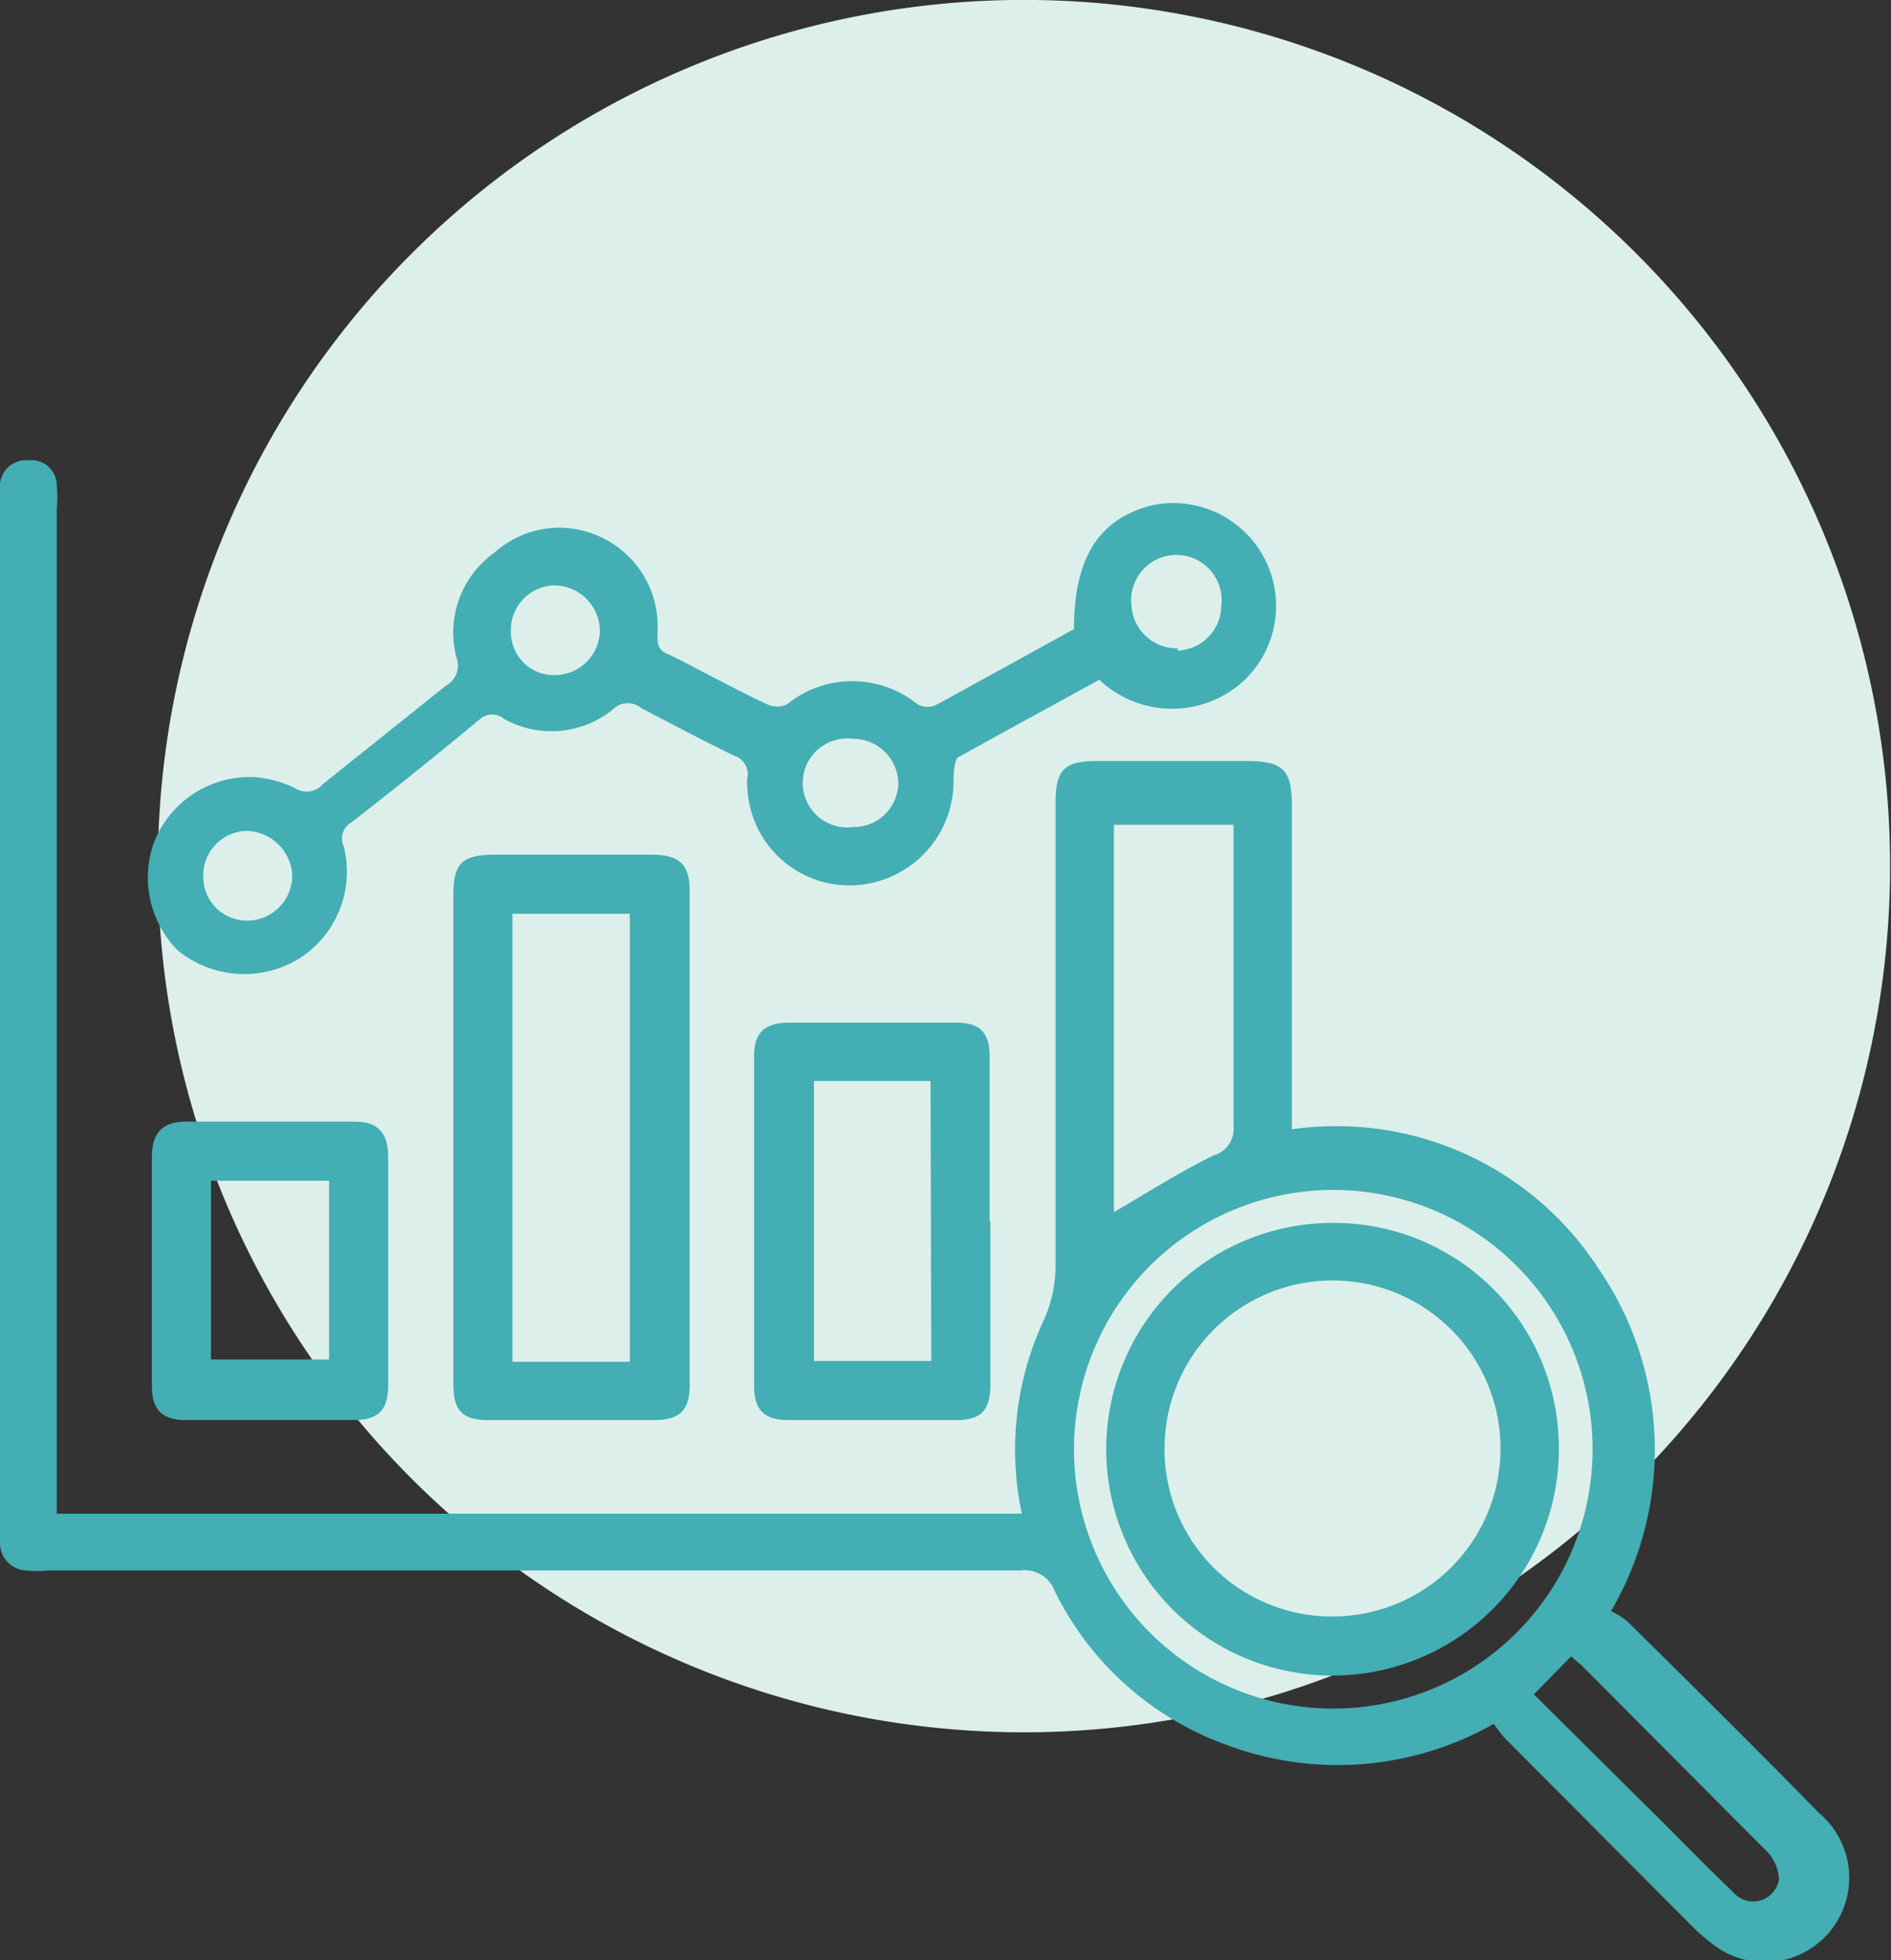 <svg xmlns="http://www.w3.org/2000/svg" id="Layer_1" data-name="Layer 1" viewBox="0 0 24.65 25.55"><rect x="0" y="0" width="24.65" height="25.55" fill="#333333" stroke="none"/><defs><style>.cls-1{fill:#dcefea;}.cls-2{fill:#43aeb3;}</style></defs><path class="cls-1" d="M9,.87A11.29,11.29,0,1,1,2.93,15.64,11.29,11.29,0,0,1,9,.87"></path><path class="cls-2" d="M13.32,19.73a4,4,0,0,1,.29-2.53,1.75,1.75,0,0,0,.15-.74v-6c0-.42.11-.54.53-.54h1.95c.49,0,.6.11.6.59v4.21a4.07,4.07,0,0,1,4,1.82A4.16,4.16,0,0,1,21,21a1,1,0,0,1,.22.14c.83.82,1.67,1.65,2.49,2.49a1.1,1.1,0,0,1-1.41,1.69,2.41,2.41,0,0,1-.24-.21l-2.43-2.44c-.06-.06-.11-.14-.16-.2a4.12,4.12,0,0,1-3.49.27,4,4,0,0,1-2.23-2,.42.42,0,0,0-.45-.27H.64a1.62,1.62,0,0,1-.31,0A.36.36,0,0,1,0,20.13V6.58a1.48,1.48,0,0,1,0-.21A.34.34,0,0,1,.37,6a.33.33,0,0,1,.37.33,1.51,1.51,0,0,1,0,.3V19.73Zm4.06,2.54A3.38,3.38,0,1,0,14,18.88a3.38,3.38,0,0,0,3.38,3.39M14.52,10.75V15.8c.43-.25.85-.52,1.3-.74a.36.36,0,0,0,.26-.38c0-1.22,0-2.44,0-3.65v-.28ZM20,22.09l1.4,1.39c.4.39.79.8,1.19,1.18a.34.34,0,0,0,.6-.17A.57.57,0,0,0,23,24.1l-2.38-2.39-.14-.12-.49.5"></path><path class="cls-2" d="M14,8.2c0-.94.33-1.43,1-1.61a1.34,1.34,0,0,1,1.16,2.33,1.38,1.38,0,0,1-1.83-.06c-.6.33-1.21.66-1.82,1-.06,0-.08.19-.08.29a1.36,1.36,0,0,1-1.19,1.38,1.33,1.33,0,0,1-1.44-.93,1.4,1.4,0,0,1-.06-.45.25.25,0,0,0-.17-.3c-.41-.2-.81-.41-1.21-.62a.27.27,0,0,0-.35,0,1.27,1.27,0,0,1-1.44.14.24.24,0,0,0-.31,0q-.83.69-1.68,1.35a.24.24,0,0,0-.1.31,1.34,1.34,0,0,1-.59,1.47,1.37,1.37,0,0,1-1.57-.11A1.35,1.35,0,0,1,2,11a1.34,1.34,0,0,1,1.33-.87,1.49,1.49,0,0,1,.51.14.28.28,0,0,0,.37-.05l1.6-1.28a.3.3,0,0,0,.14-.37,1.28,1.28,0,0,1,.5-1.37A1.26,1.26,0,0,1,7.83,7a1.28,1.28,0,0,1,.74,1.25c0,.15,0,.23.17.29.42.21.83.44,1.26.64a.3.3,0,0,0,.26,0,1.35,1.35,0,0,1,1.7,0,.27.27,0,0,0,.26,0L14,8.2m1.35.28a.59.59,0,0,0,.57-.58.59.59,0,1,0-1.17,0,.59.59,0,0,0,.6.55M7.23,8.8a.59.59,0,0,0,.59-.57.6.6,0,0,0-.58-.6.58.58,0,0,0-.58.6.56.56,0,0,0,.57.57m-4,3.2a.59.59,0,0,0,.58-.58.61.61,0,0,0-.6-.59.58.58,0,0,0-.56.61.57.57,0,0,0,.58.56m7.89-2.37a.58.58,0,1,0,0,1.15.58.58,0,0,0,.59-.58.59.59,0,0,0-.59-.57"></path><path class="cls-2" d="M5.91,14.82V11.66c0-.4.11-.51.5-.52H8.49c.36,0,.5.12.5.47v6.45c0,.32-.13.45-.46.45H6.37c-.34,0-.46-.12-.46-.46V14.82m2.3-2.91H6.68v5.84H8.21Z"></path><path class="cls-2" d="M12.91,15.92c0,.71,0,1.42,0,2.13,0,.33-.12.46-.44.46H10.27c-.3,0-.44-.13-.44-.44,0-1.43,0-2.87,0-4.31,0-.3.14-.43.45-.43h2.19c.3,0,.43.13.43.43,0,.72,0,1.44,0,2.16m-.77-1.83H10.61v3.65h1.53Z"></path><path class="cls-2" d="M5.06,16.57v1.49c0,.32-.13.45-.45.45H2.42c-.31,0-.44-.14-.44-.44,0-1,0-2,0-3,0-.29.13-.44.41-.45H4.63c.3,0,.43.15.43.46v1.47m-.77-1.16H2.75v2.33H4.29Z"></path><path class="cls-2" d="M17.37,15.94a2.93,2.93,0,0,1,2.95,2.93,2.95,2.95,0,1,1-2.95-2.93m0,5.13a2.19,2.19,0,1,0-2.19-2.2,2.18,2.18,0,0,0,2.19,2.2"></path></svg>